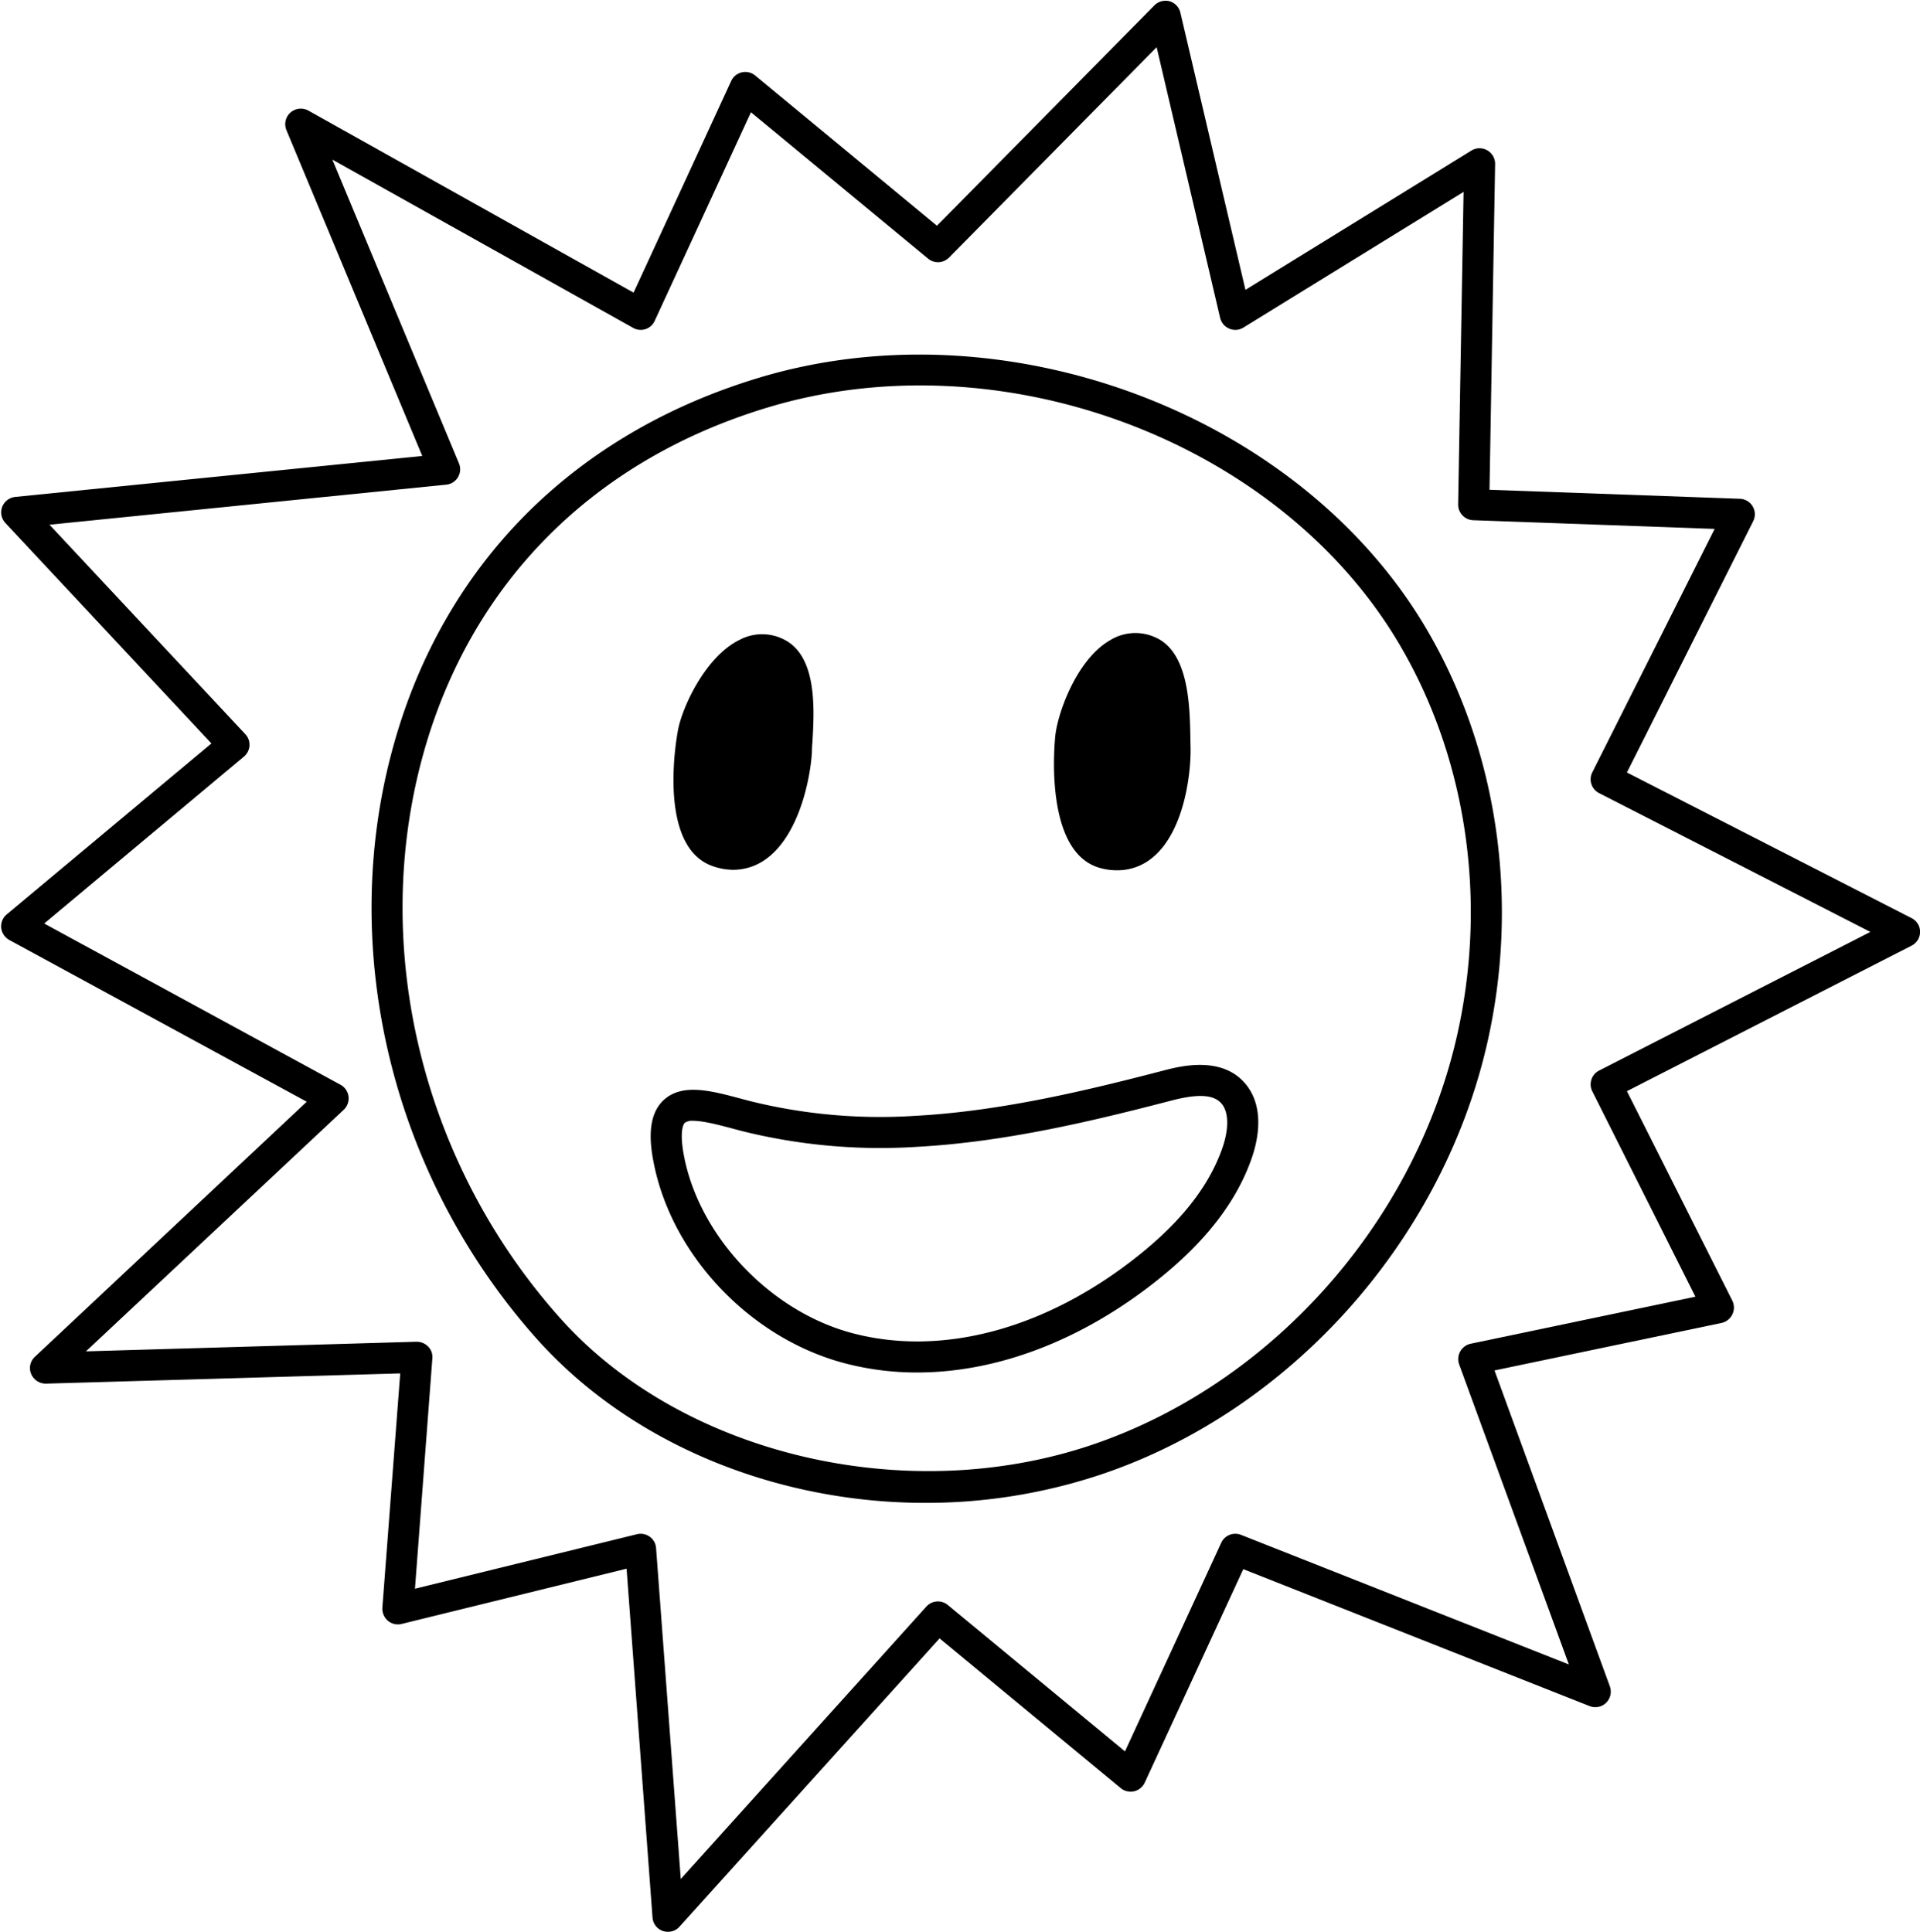 <?xml version="1.0" encoding="UTF-8"?><svg xmlns="http://www.w3.org/2000/svg" xmlns:xlink="http://www.w3.org/1999/xlink" data-name="Layer 1" height="512.3" preserveAspectRatio="xMidYMid meet" version="1.0" viewBox="-0.3 -0.2 509.0 512.3" width="509.0" zoomAndPan="magnify"><g id="change1_1"><path d="M377.168,165.391c-34-56.389-111.544-85.078-176.495-65.362-48.857,14.817-83.185,49.31-96.562,97.1-15.187,54.085-.617,114.508,37.95,157.726,24.984,27.906,63.551,43.424,102.982,43.424a146.419,146.419,0,0,0,46.676-7.574c49.722-16.752,89.73-61.205,102-113.231C402.81,238.779,396.76,197.949,377.168,165.391Zm8.52,110.185c-11.607,49.31-49.516,91.458-96.6,107.346-49.351,16.629-108.621,2.511-140.85-33.586-36.756-41.12-50.627-98.579-36.221-149.988,12.636-44.988,44.947-77.5,91.046-91.458C264.6,89.2,337.983,116.328,370.088,169.63,388.61,200.377,394.29,238.985,385.688,275.576Z" fill="inherit"/></g><g id="change1_2"><path d="M308.225,283.629c-19.893,5.178-43.034,10.8-65.913,12.027a143.021,143.021,0,0,1-43.849-3.931l-2.271-.6c-8.071-2.163-15.7-4.2-20.592.394-4.494,4.224-3.6,11.684-2.54,16.926,4.964,24.519,25.721,46.229,50.477,52.789a75.217,75.217,0,0,0,19.3,2.472c21.159,0,43.487-8.425,63.541-24.359,12.834-10.2,21.05-20.777,25.114-32.341,1.591-4.526,3.549-13.051-1.218-19.334C324.066,279.513,312.562,282.5,308.225,283.629Zm15.5,20.641c-3.537,10.061-10.885,19.426-22.469,28.627-24.234,19.257-51.78,26.694-75.612,20.375-21.5-5.7-40.215-25.239-44.512-46.462-1.52-7.5-.065-9.132.108-9.293a3.285,3.285,0,0,1,2.187-.543c2.79,0,7.336,1.218,10.64,2.1l2.315.615a151.8,151.8,0,0,0,46.373,4.189c23.643-1.27,47.262-7.006,67.541-12.284,7.287-1.889,11.431-1.572,13.421,1.053C325.468,294.956,325.472,299.3,323.724,304.27Z" fill="inherit"/></g><g id="change1_3"><path d="M215.079,196.549c-.082.864-.123,1.688-.123,2.387-.247,5.845-2.964,22.35-12.554,28.895a14.784,14.784,0,0,1-8.273,2.593,16.432,16.432,0,0,1-5.516-.988c-8.479-2.963-10.372-13.747-10.372-22.8a75.751,75.751,0,0,1,1.235-13.459c1.235-6.174,7.368-19.469,16.423-23.791a12.709,12.709,0,0,1,11.854.083C216.4,173.993,215.573,188.111,215.079,196.549Z" fill="inherit"/></g><g id="change1_4"><path d="M305.1,227.3a14.534,14.534,0,0,1-9.261,3.251,16.3,16.3,0,0,1-4.363-.576c-15.6-4.075-12.018-35.109-11.977-35.4.782-6.256,5.8-20.045,14.488-25.025a12.777,12.777,0,0,1,11.854-.823c8.973,3.787,9.261,17.946,9.426,26.384,0,.905.041,1.687.041,2.387C315.551,203.341,314.11,220.052,305.1,227.3Z" fill="inherit"/></g><g id="change1_5"><path d="M506.451,243.225l-75.446-38.608,33.463-66.6a4.108,4.108,0,0,0-3.5-5.969l-66.392-2.387L396.06,43.31a4.13,4.13,0,0,0-6.3-3.581L329.875,76.65,312.629,3.179A4.089,4.089,0,0,0,309.747.133a4.176,4.176,0,0,0-4.034,1.112L248.089,59.651l-48.2-39.843a4.122,4.122,0,0,0-6.339,1.44L167.663,77.391,81.432,29.11a4.181,4.181,0,0,0-4.733.535,4.126,4.126,0,0,0-1.07,4.651l36.015,86.4L3.722,131.557a4.178,4.178,0,0,0-3.457,2.676,4.132,4.132,0,0,0,.864,4.239L55.748,196.92,1.5,242.237a4.117,4.117,0,0,0-1.483,3.581,4.221,4.221,0,0,0,2.141,3.21l78.863,42.889L8.95,359.543a4.053,4.053,0,0,0-.988,4.569,4.211,4.211,0,0,0,3.91,2.552l93.927-2.717-4.733,62.111a4.239,4.239,0,0,0,1.441,3.457,4.1,4.1,0,0,0,3.662.865l59.641-14.653,6.874,92.486a4.084,4.084,0,0,0,2.758,3.581A3.888,3.888,0,0,0,176.8,512a4.037,4.037,0,0,0,3.046-1.358l68.943-76.434,48.034,39.719a4.122,4.122,0,0,0,6.339-1.441L329.3,415.85l91.787,36.3a4.13,4.13,0,0,0,4.405-.864,4.183,4.183,0,0,0,.987-4.363L395.9,363.165l60.217-12.6a4.178,4.178,0,0,0,2.839-5.886l-27.947-55.566,75.446-38.567a4.111,4.111,0,0,0,2.264-3.663A4.065,4.065,0,0,0,506.451,243.225Zm-82.813,40.419a4.108,4.108,0,0,0-1.812,5.515l27.331,54.455-59.6,12.472a4.165,4.165,0,0,0-3.046,5.433l29.1,79.6-86.93-34.368a4.114,4.114,0,0,0-5.227,2.1l-25.519,55.319-46.964-38.814a4.113,4.113,0,0,0-5.68.412l-65.116,72.236-6.544-87.712a4.039,4.039,0,0,0-1.688-3.046,4.26,4.26,0,0,0-2.428-.782,4.006,4.006,0,0,0-.947.123L109.71,421.036,114.319,360a3.985,3.985,0,0,0-1.111-3.169,4.264,4.264,0,0,0-3.087-1.277L22.491,358.1l68.326-64.045a4.125,4.125,0,0,0-.823-6.627L11.419,244.665l52.932-44.247a4.13,4.13,0,0,0,1.482-2.881,4.05,4.05,0,0,0-1.112-3.087l-51.9-55.525,105.164-10.619a4.088,4.088,0,0,0,3.375-5.68L87.812,42.117l79.727,44.617a4.07,4.07,0,0,0,5.722-1.852L198.78,29.563l46.963,38.814a4.121,4.121,0,0,0,5.557-.288l55.031-55.772L323.165,84.1a4.116,4.116,0,0,0,2.429,2.84,4.034,4.034,0,0,0,3.745-.288L387.7,50.678l-1.44,82.855a4.147,4.147,0,0,0,3.992,4.2l64.005,2.305-32.435,64.539a4.109,4.109,0,0,0,1.812,5.516l71.906,36.8Z" fill="inherit"/></g></svg>